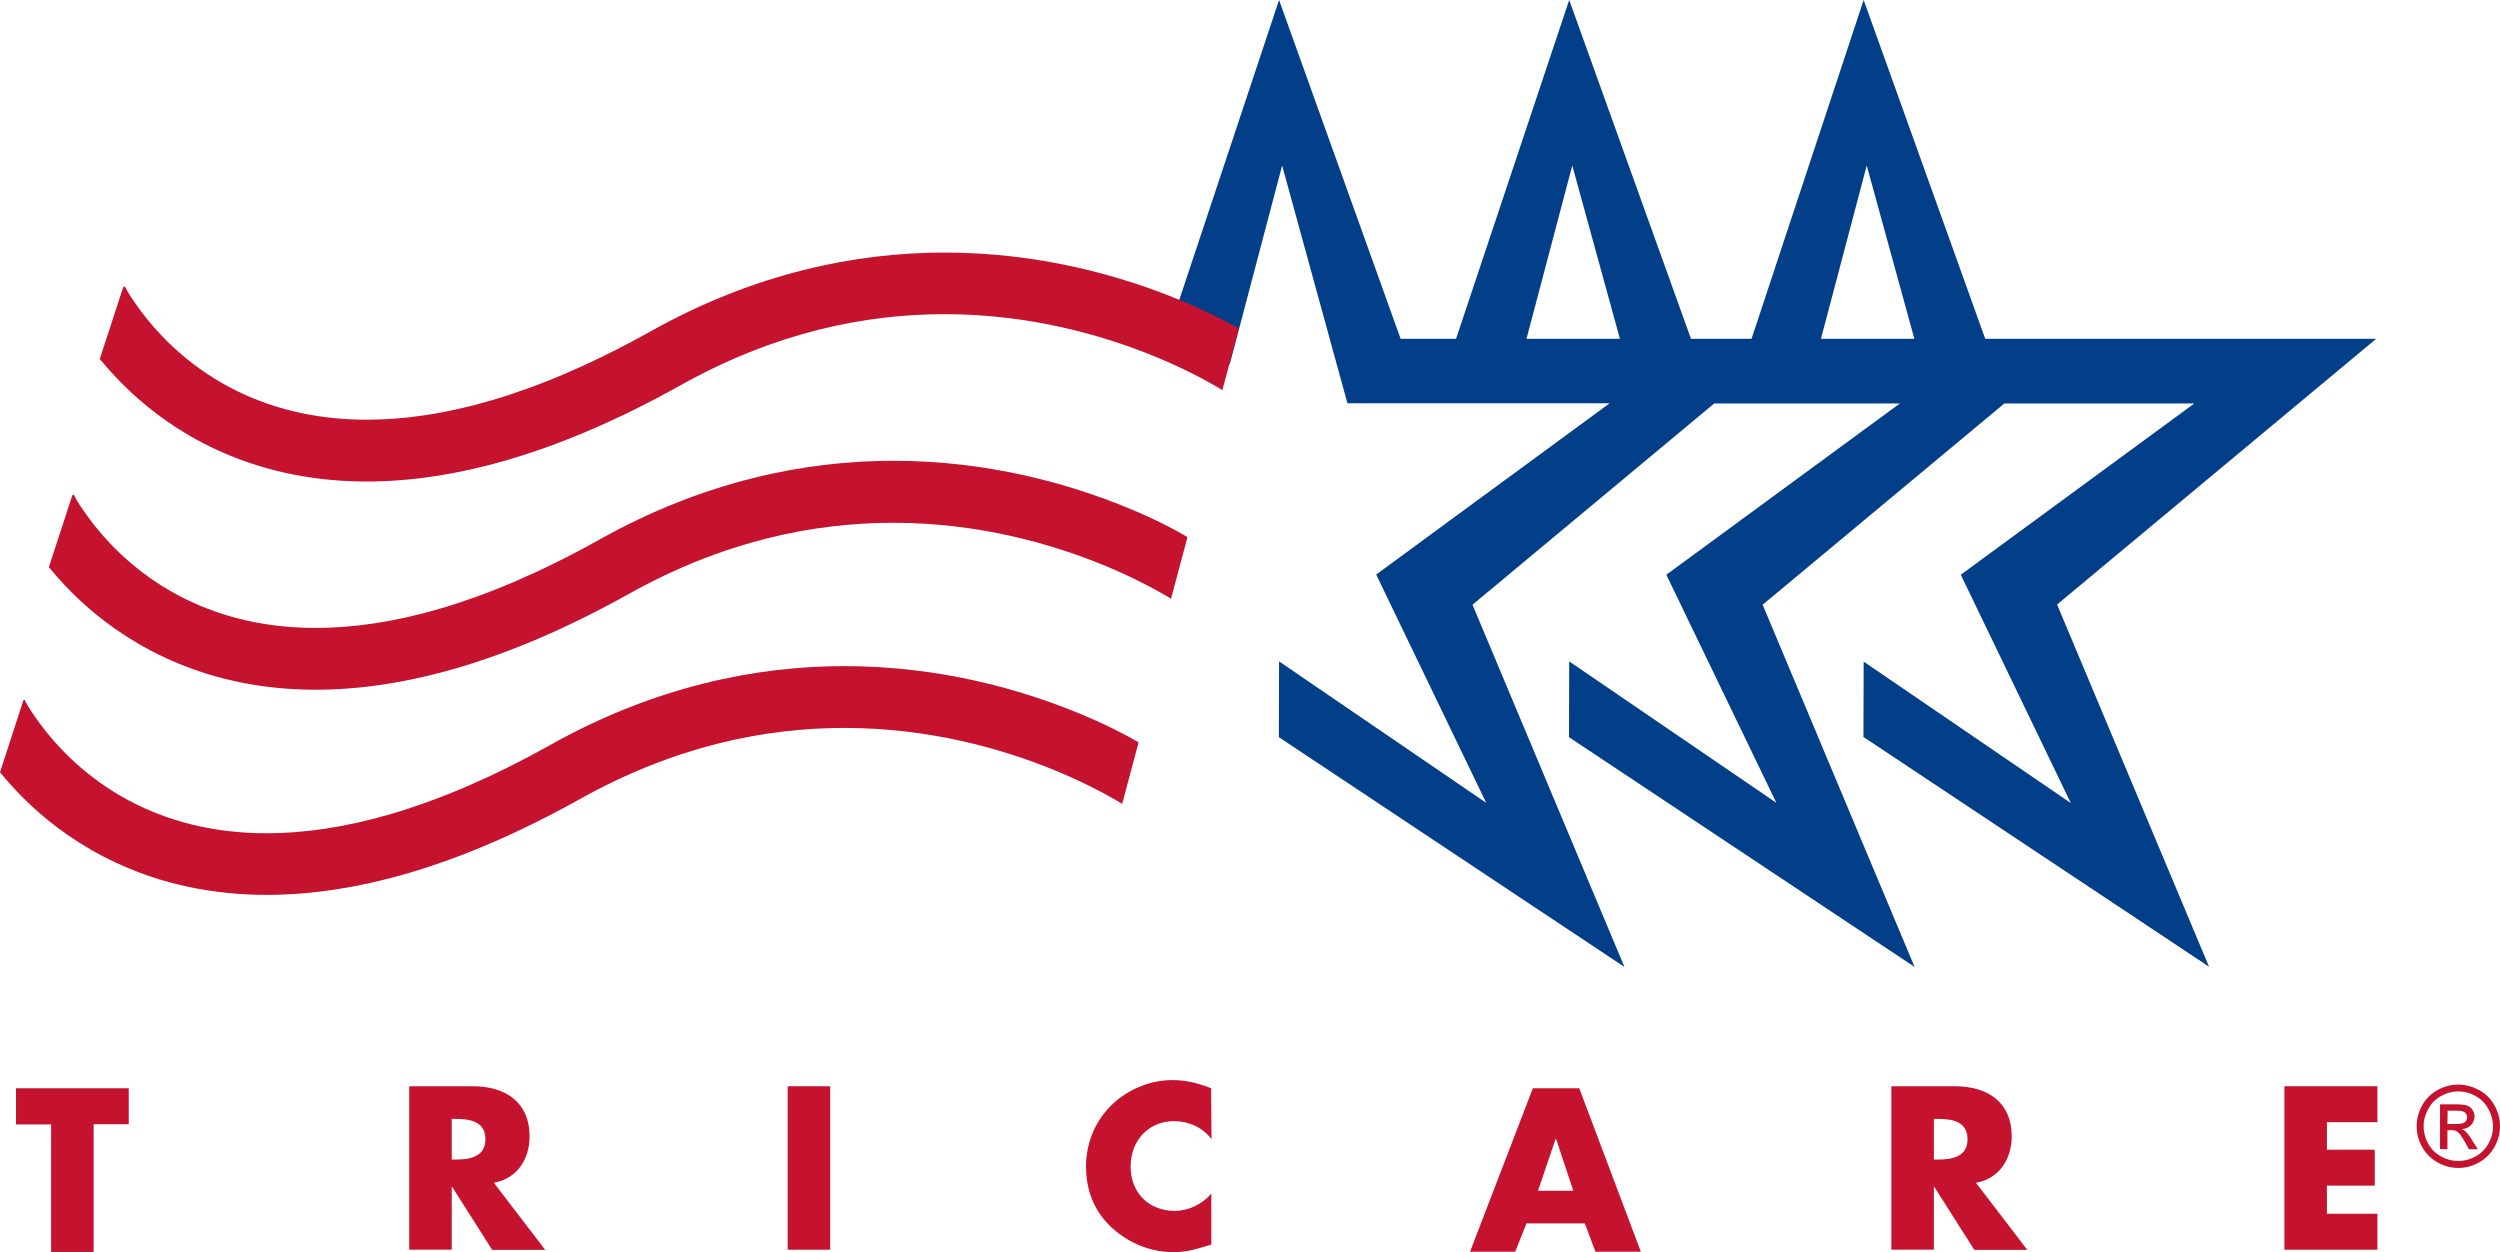 <?xml version="1.0" encoding="UTF-8"?> <svg xmlns="http://www.w3.org/2000/svg" viewBox="0 0 1217.5 609.8"><path d="m907.5 358.9 168.3 111.9-74-176.4 155.4-129.4h-143.4-47l-59.2-165-54.6 165h-29.5l-59.3-165-55.1 165h-27l-59.2-165-54 162.3 30 15 25.5-96.7 31.8 115.8h127.7l-113.7 83.4 53.6 111.2-100.9-68.9-.1 36.9 168.3 111.9-74-176.4 117.7-98h90.4l-113.7 83.4 53.6 111.1-100.9-68.9-.1 36.9 168.3 111.9-74-176.4 117.7-98h92.5l-113.7 83.4 53.6 111.2-100.9-68.9zm-164.1-193.9 22.3-84.4 23.2 84.4zm143.4 0 22.3-84.4 23.2 84.4z" fill="#023f88"></path><g fill="#c4122f"><path d="m573.3 145.6c-27.7-11.3-66.9-22.6-113.3-22.6-43.1 0-92.4 9.9-143.4 38.5-57.4 32.1-102.7 42.9-137.9 42.9-22 0-40.1-4.2-55.1-10.3-22.6-9.2-38.4-23.1-48.6-34.7-5.1-5.8-8.7-11-11.1-14.6-1.2-1.8-2-3.2-2.5-4.2-.3-.5-.4-.8-.5-1 0-.1 0-.1-.1-.1l-.8.4-11.4 34.9c4.9 6 11 12.6 18.6 19.3 11.5 10.1 26.3 20.2 44.9 27.8 18.5 7.6 40.7 12.6 66.4 12.6h.1c41.4 0 91.8-12.8 152.5-46.7 46.6-26.1 90.4-34.8 128.9-34.8 41.5 0 76.9 10.2 101.9 20.4 12.5 5.1 22.4 10.2 29 14 1.7.9 3.1 1.8 4.4 2.6l8-30c-7.3-4.2-17.5-9.3-30-14.4z"></path><path d="m548.4 247c-27.7-11.3-66.9-22.6-113.3-22.6-43.1 0-92.4 9.9-143.4 38.5-57.4 32.1-102.7 42.9-137.9 42.9-22 0-40.1-4.2-55.1-10.3-22.6-9.2-38.4-23.1-48.6-34.7-5.1-5.8-8.7-11-11.1-14.6-1.2-1.8-2-3.2-2.5-4.2-.3-.5-.4-.8-.5-1 0-.1-.1-.2-.1-.2l-.7.4v.1l.8-.4-.8.4-11.4 34.9c4.9 6 11 12.6 18.6 19.3 11.5 10.1 26.3 20.2 44.9 27.8 18.5 7.6 40.7 12.6 66.4 12.6h.1c41.4 0 91.8-12.8 152.5-46.7 46.4-25.9 90.2-34.6 128.7-34.6 41.5 0 76.9 10.2 101.9 20.4 12.5 5.1 22.4 10.2 29 14 1.7.9 3.1 1.8 4.4 2.6l8-30c-7.3-4.4-17.4-9.5-29.9-14.6z"></path><path d="m524.5 347c-27.7-11.3-66.9-22.6-113.3-22.6-43.1 0-92.4 9.9-143.4 38.5-57.4 32.1-102.7 42.9-137.9 42.9-22 0-40.1-4.2-55.1-10.3-22.6-9.2-38.4-23.1-48.6-34.7-5.1-5.8-8.7-11-11.1-14.6-1.2-1.8-2-3.2-2.5-4.2-.3-.5-.4-.8-.5-1 0-.1-.1-.2-.1-.2l-.7.4v.1l.8-.4-.8.4-11.3 34.8c4.9 6 11 12.6 18.6 19.3 11.5 10.1 26.3 20.2 44.9 27.8 18.5 7.6 40.6 12.6 66.4 12.6h.1c41.4 0 91.8-12.8 152.5-46.7 46.4-25.9 90.2-34.6 128.7-34.6 41.5 0 76.9 10.2 101.9 20.4 12.5 5.1 22.4 10.2 29 14 1.7.9 3.1 1.8 4.4 2.6l8-30c-7.4-4.3-17.5-9.4-30-14.5z"></path><path d="m45.6 609.7h-20.7v-62.1h-17.1v-17.6h54.9v17.5h-17.1z"></path><path d="m265.5 608.7h-25.8l-19.5-30.7h-.2v30.6h-20.7v-79.6h30.9c15.7 0 27.7 7.5 27.7 24.5 0 11-6.1 20.5-17.4 22.5zm-45.5-44h2c6.8 0 14.4-1.3 14.4-9.9 0-8.7-7.6-9.9-14.4-9.9h-2z"></path><path d="m383.6 529h20.7v79.6h-20.7z"></path><path d="m590 554.8c-4.2-5.7-11.1-8.8-18.2-8.8-12.7 0-21.2 9.7-21.2 22.1 0 12.6 8.7 21.6 21.5 21.6 6.8 0 13.5-3.3 17.8-8.4v24.8c-6.9 2.1-11.8 3.7-18.3 3.7-11.1 0-21.6-4.2-29.9-11.7-8.8-7.9-12.8-18.3-12.8-30.1 0-10.9 4.1-21.3 11.7-29.1 7.8-8 19.1-12.9 30.3-12.9 6.7 0 12.8 1.5 18.9 4z"></path><path d="m743.4 595.8-5.5 13.8h-22l30.6-79.6h22.6l30 79.6h-22.1l-5.2-13.8zm14.4-41.2h-.2l-8.6 25.3h17.2z"></path><path d="m987.3 608.7h-25.8l-19.5-30.7h-.2v30.6h-20.7v-79.6h30.9c15.7 0 27.7 7.5 27.7 24.5 0 11-6.1 20.5-17.4 22.5zm-45.5-44h2c6.8 0 14.4-1.3 14.4-9.9 0-8.7-7.6-9.9-14.4-9.9h-2z"></path><path d="m1133.2 546.6v13.3h23.3v17.5h-23.3v13.7h24.6v17.5h-45.3v-79.6h45.3v17.5h-24.6z"></path><path d="m1197.2 528.2c3.4 0 6.7.9 10 2.6 3.2 1.7 5.8 4.2 7.6 7.5 1.8 3.2 2.7 6.6 2.7 10.2 0 3.5-.9 6.8-2.7 10.1-1.8 3.2-4.3 5.7-7.5 7.5s-6.6 2.7-10.1 2.7-6.9-.9-10.1-2.7-5.7-4.3-7.5-7.5-2.7-6.6-2.7-10.1.9-6.9 2.7-10.2c1.8-3.2 4.3-5.7 7.6-7.5s6.6-2.6 10-2.6m0 3.3c-2.8 0-5.6.7-8.3 2.2s-4.8 3.5-6.3 6.3c-1.5 2.7-2.3 5.5-2.3 8.5 0 2.9.7 5.7 2.2 8.4s3.6 4.8 6.3 6.3 5.5 2.2 8.4 2.2 5.7-.7 8.4-2.2 4.8-3.6 6.3-6.3 2.2-5.5 2.2-8.4-.8-5.8-2.3-8.5-3.6-4.8-6.3-6.3-5.4-2.2-8.3-2.2m-8.9 28.1v-21.8h7.5c2.6 0 4.4.2 5.6.6 1.1.4 2.1 1.1 2.7 2.1.7 1 1 2.1 1 3.2 0 1.6-.6 3-1.7 4.2s-2.6 1.8-4.5 2c.8.3 1.4.7 1.9 1.2.9.9 2 2.3 3.2 4.3l2.7 4.3h-4.3l-1.9-3.4c-1.5-2.7-2.7-4.4-3.7-5.1-.6-.5-1.6-.8-2.8-.8h-2.1v9.3zm3.6-12.2h4.3c2 0 3.4-.3 4.2-.9.7-.6 1.1-1.4 1.1-2.4 0-.6-.2-1.2-.5-1.7-.4-.5-.9-.9-1.5-1.1-.6-.3-1.8-.4-3.5-.4h-4z"></path></g></svg> 
